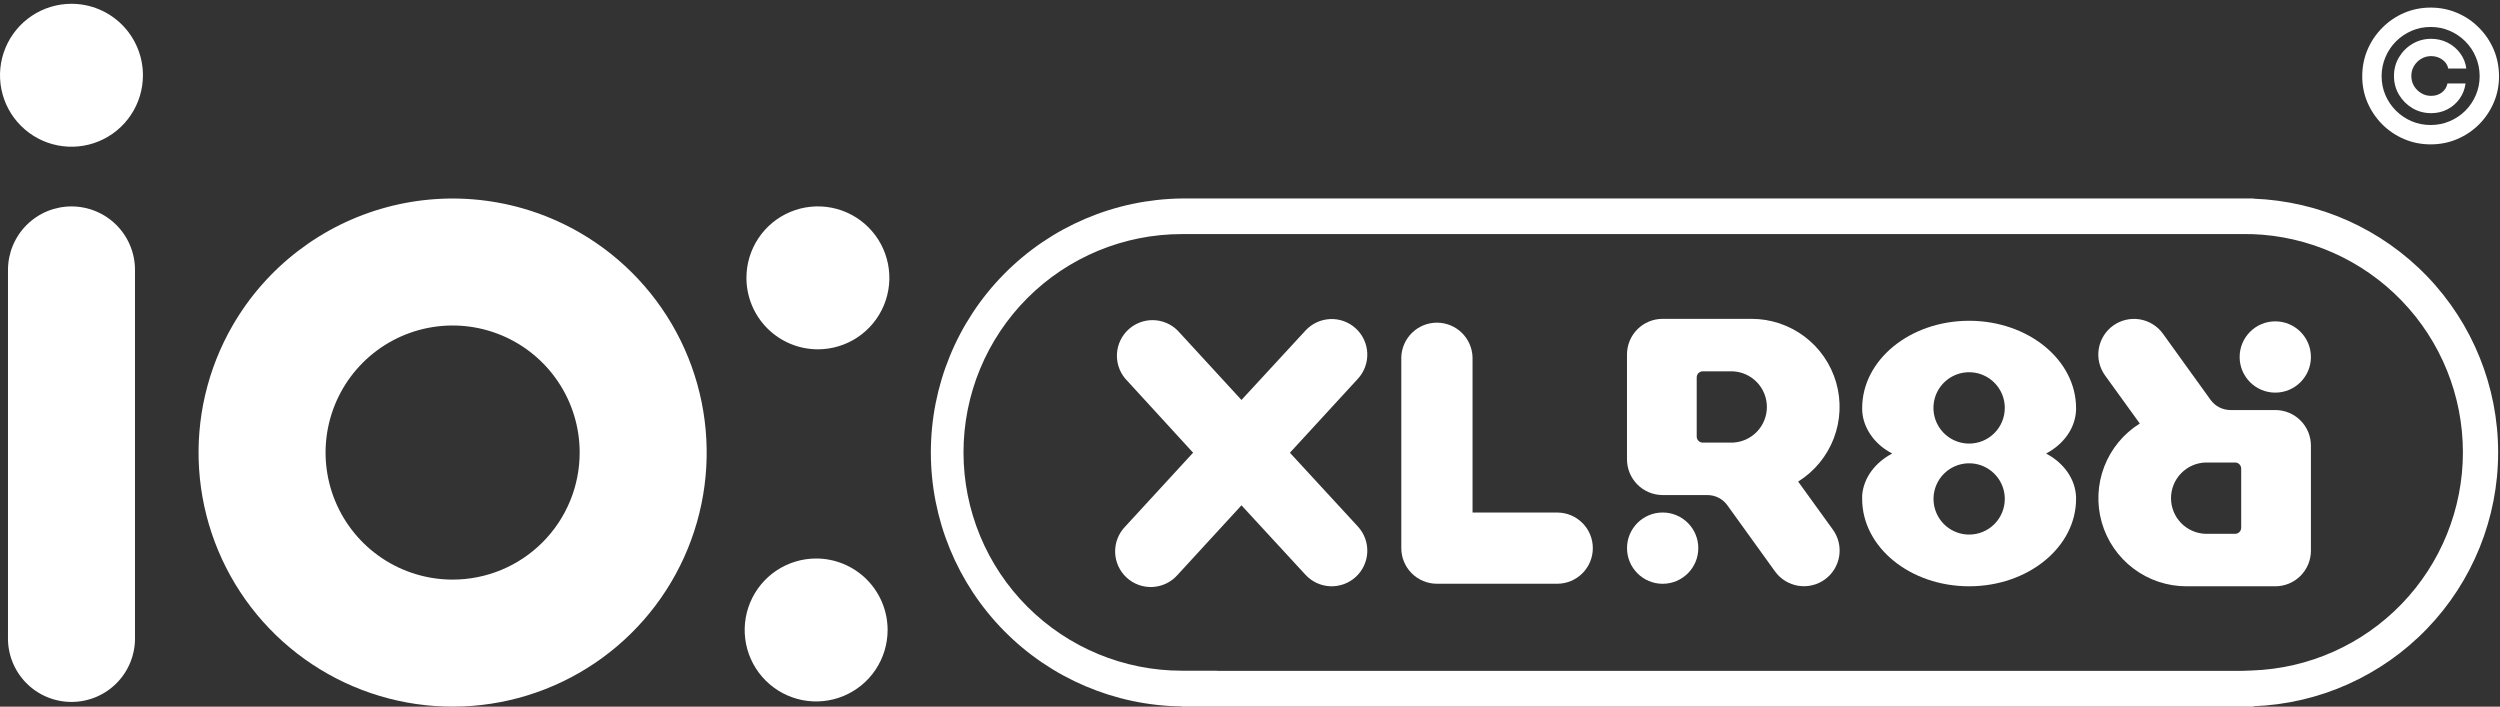 <svg width="658" height="186" viewBox="0 0 658 186" fill="none" xmlns="http://www.w3.org/2000/svg">
<rect x="0" y="0" width="658" height="186" fill="#333333" stroke="none"/>
<g clip-path="url(#clip0_45_444)">
<path d="M18.82 1C15.099 0.998 11.461 2.1 8.366 4.166C5.271 6.232 2.859 9.17 1.434 12.607C0.009 16.045 -0.365 19.828 0.361 23.477C1.086 27.127 2.878 30.48 5.509 33.111C8.141 35.742 11.493 37.534 15.143 38.259C18.793 38.984 22.575 38.611 26.013 37.186C29.45 35.761 32.388 33.349 34.454 30.254C36.52 27.159 37.622 23.521 37.62 19.8C37.617 14.815 35.636 10.034 32.111 6.509C28.586 2.984 23.805 1.003 18.82 1Z" fill="white"/>
<path d="M18.821 54.33C14.386 54.33 10.133 56.092 6.998 59.227C3.862 62.363 2.101 66.616 2.101 71.05V167.43C2.101 167.49 2.101 167.56 2.101 167.62C2.046 169.85 2.438 172.067 3.254 174.143C4.069 176.219 5.292 178.11 6.849 179.706C8.407 181.302 10.268 182.571 12.323 183.437C14.378 184.303 16.586 184.749 18.816 184.749C21.046 184.749 23.253 184.303 25.308 183.437C27.364 182.571 29.225 181.302 30.782 179.706C32.34 178.11 33.562 176.219 34.378 174.143C35.193 172.067 35.585 169.85 35.531 167.62C35.536 167.557 35.536 167.493 35.531 167.43V71.05C35.532 68.855 35.101 66.681 34.262 64.652C33.422 62.624 32.192 60.781 30.64 59.228C29.088 57.675 27.246 56.443 25.218 55.603C23.19 54.763 21.016 54.33 18.821 54.33Z" fill="white"/>
<path d="M61.22 85.681C54.607 97.134 51.538 110.291 52.403 123.488C53.267 136.685 58.025 149.33 66.076 159.823C74.126 170.316 85.108 178.186 97.631 182.438C110.154 186.69 123.657 187.133 136.432 183.711C149.207 180.289 160.681 173.156 169.402 163.213C178.123 153.27 183.7 140.965 185.427 127.852C187.154 114.74 184.955 101.41 179.106 89.548C173.258 77.686 164.023 67.824 152.57 61.211C137.211 52.344 118.959 49.941 101.828 54.53C84.698 59.119 70.091 70.324 61.22 85.681ZM119.13 152.551C112.516 152.551 106.05 150.589 100.551 146.914C95.052 143.239 90.766 138.016 88.235 131.905C85.704 125.794 85.043 119.07 86.334 112.583C87.625 106.096 90.811 100.138 95.488 95.461C100.166 90.785 106.125 87.601 112.613 86.312C119.1 85.023 125.824 85.686 131.934 88.219C138.044 90.751 143.266 95.039 146.94 100.54C150.613 106.04 152.572 112.506 152.57 119.121C152.57 123.511 151.705 127.859 150.025 131.916C148.344 135.973 145.881 139.658 142.775 142.763C139.67 145.867 135.984 148.329 131.927 150.009C127.869 151.688 123.521 152.552 119.13 152.551Z" fill="white"/>
<path d="M215.271 91.94C218.991 91.94 222.628 90.837 225.721 88.77C228.815 86.703 231.225 83.766 232.649 80.329C234.073 76.891 234.445 73.109 233.72 69.461C232.994 65.812 231.202 62.46 228.572 59.83C225.941 57.199 222.589 55.407 218.941 54.682C215.292 53.956 211.51 54.328 208.073 55.752C204.636 57.176 201.698 59.587 199.631 62.68C197.564 65.773 196.461 69.41 196.461 73.13C196.461 75.6 196.947 78.046 197.893 80.329C198.838 82.611 200.224 84.684 201.97 86.431C205.498 89.959 210.282 91.94 215.271 91.94Z" fill="white"/>
<path d="M214.82 147C211.099 146.998 207.462 148.1 204.367 150.165C201.272 152.231 198.86 155.168 197.435 158.605C196.009 162.042 195.636 165.824 196.36 169.474C197.085 173.123 198.876 176.476 201.506 179.107C204.136 181.739 207.488 183.531 211.137 184.258C214.786 184.984 218.568 184.613 222.006 183.189C225.444 181.766 228.382 179.355 230.449 176.261C232.517 173.168 233.62 169.531 233.62 165.81C233.62 160.823 231.64 156.04 228.114 152.513C224.589 148.986 219.807 147.003 214.82 147Z" fill="white"/>
<path d="M591.632 61.62H592.782C607.665 62.14 621.765 68.418 632.11 79.13C642.455 89.843 648.237 104.153 648.237 119.045C648.237 133.937 642.455 148.248 632.11 158.96C621.765 169.673 607.665 175.951 592.782 176.47L589.852 176.58H320.412V176.53H311.052C295.813 176.53 281.198 170.476 270.422 159.701C259.646 148.925 253.592 134.31 253.592 119.07C253.592 103.831 259.646 89.216 270.422 78.44C281.198 67.664 295.813 61.61 311.052 61.61H591.632V61.62ZM593.122 52.24H311.032C293.446 52.455 276.652 59.593 264.292 72.105C251.931 84.618 245 101.497 245 119.085C245 136.673 251.931 153.553 264.292 166.065C276.652 178.578 293.446 185.715 311.032 185.93V186H593.122V185.88C610.413 185.245 626.784 177.93 638.792 165.473C650.801 153.016 657.51 136.388 657.51 119.085C657.51 101.783 650.801 85.154 638.792 72.697C626.784 60.24 610.413 52.925 593.122 52.29V52.24Z" fill="white"/>
<path d="M498.002 119.38C493.552 121.73 490.482 125.75 490.122 130.38C490.122 130.68 490.122 131 490.122 131.31C490.122 144.01 502.732 154.31 518.272 154.31C533.812 154.31 546.422 144.01 546.422 131.31C546.432 131.173 546.432 131.036 546.422 130.9C546.272 126.04 543.152 121.81 538.532 119.37C543.162 116.93 546.282 112.67 546.422 107.8C546.432 107.677 546.432 107.553 546.422 107.43C546.422 94.73 533.822 84.43 518.272 84.43C502.722 84.43 490.122 94.73 490.122 107.43C490.072 111.92 492.772 116.03 496.452 118.43C496.965 118.773 497.496 119.091 498.042 119.38H498.002ZM518.272 140.7C516.417 140.698 514.604 140.146 513.063 139.114C511.522 138.082 510.321 136.616 509.613 134.902C508.905 133.188 508.72 131.303 509.083 129.484C509.446 127.665 510.34 125.994 511.653 124.683C512.965 123.373 514.636 122.48 516.456 122.119C518.275 121.758 520.16 121.944 521.874 122.655C523.587 123.365 525.051 124.567 526.082 126.109C527.112 127.652 527.662 129.465 527.662 131.32C527.662 132.556 527.418 133.78 526.943 134.921C526.468 136.062 525.773 137.098 524.897 137.97C524.02 138.842 522.98 139.532 521.837 140C520.693 140.469 519.468 140.706 518.232 140.7H518.272ZM518.272 116.75C516.414 116.75 514.598 116.199 513.054 115.166C511.51 114.134 510.306 112.667 509.596 110.951C508.885 109.234 508.7 107.346 509.063 105.524C509.426 103.702 510.321 102.029 511.636 100.716C512.95 99.404 514.624 98.51 516.446 98.149C518.268 97.788 520.157 97.975 521.872 98.687C523.588 99.4 525.054 100.605 526.084 102.15C527.115 103.696 527.664 105.512 527.662 107.37C527.662 108.606 527.418 109.83 526.943 110.971C526.468 112.112 525.773 113.148 524.897 114.02C524.02 114.892 522.98 115.582 521.837 116.05C520.693 116.519 519.468 116.756 518.232 116.75H518.272Z" fill="white"/>
<path d="M473.273 126.75C477.546 124.085 480.834 120.101 482.64 115.401C484.447 110.7 484.672 105.539 483.283 100.699C481.895 95.859 478.967 91.603 474.943 88.576C470.919 85.548 466.019 83.914 460.983 83.92H437.603C436.372 83.919 435.152 84.16 434.014 84.63C432.876 85.101 431.842 85.791 430.971 86.661C430.1 87.531 429.409 88.564 428.937 89.702C428.466 90.839 428.223 92.059 428.223 93.29V120.79C428.21 122.032 428.443 123.265 428.909 124.417C429.374 125.569 430.064 126.617 430.937 127.501C431.81 128.386 432.849 129.088 433.995 129.568C435.141 130.049 436.371 130.297 437.613 130.3H449.403C450.425 130.301 451.432 130.544 452.341 131.01C453.25 131.476 454.036 132.151 454.633 132.98L467.183 150.4C467.905 151.4 468.818 152.248 469.868 152.895C470.918 153.543 472.085 153.977 473.303 154.174C474.52 154.37 475.765 154.325 476.965 154.04C478.166 153.755 479.298 153.237 480.298 152.515C481.298 151.793 482.146 150.881 482.794 149.831C483.441 148.781 483.875 147.613 484.072 146.395C484.268 145.178 484.223 143.933 483.938 142.733C483.654 141.532 483.135 140.4 482.413 139.4L473.273 126.75ZM455.963 116.5H448.173C447.963 116.5 447.755 116.459 447.561 116.378C447.367 116.298 447.19 116.18 447.042 116.031C446.893 115.883 446.775 115.706 446.695 115.512C446.615 115.318 446.573 115.11 446.573 114.9V99.33C446.573 99.12 446.615 98.912 446.695 98.718C446.775 98.523 446.893 98.347 447.042 98.199C447.19 98.05 447.367 97.932 447.561 97.852C447.755 97.771 447.963 97.73 448.173 97.73H455.963C458.399 97.809 460.709 98.833 462.404 100.584C464.099 102.336 465.047 104.678 465.047 107.115C465.047 109.552 464.099 111.894 462.404 113.645C460.709 115.397 458.399 116.42 455.963 116.5Z" fill="white"/>
<path d="M437.612 153.651C442.793 153.651 446.992 149.451 446.992 144.271C446.992 139.09 442.793 134.891 437.612 134.891C432.432 134.891 428.232 139.09 428.232 144.271C428.232 149.451 432.432 153.651 437.612 153.651Z" fill="white"/>
<path d="M563.193 111.471C558.923 114.138 555.638 118.122 553.834 122.821C552.029 127.52 551.803 132.679 553.19 137.518C554.577 142.357 557.502 146.613 561.522 149.643C565.542 152.673 570.439 154.311 575.473 154.311H598.863C600.094 154.311 601.313 154.068 602.451 153.597C603.588 153.125 604.622 152.434 605.492 151.563C606.362 150.692 607.052 149.658 607.523 148.52C607.993 147.382 608.234 146.162 608.233 144.931V117.431C608.251 116.188 608.022 114.954 607.559 113.8C607.096 112.646 606.408 111.596 605.535 110.711C604.662 109.826 603.622 109.124 602.474 108.645C601.327 108.166 600.096 107.92 598.853 107.921H587.063C586.04 107.921 585.031 107.677 584.121 107.211C583.21 106.746 582.422 106.07 581.823 105.241L569.273 87.821C568.551 86.822 567.639 85.974 566.589 85.328C565.539 84.681 564.372 84.247 563.155 84.051C561.937 83.855 560.693 83.901 559.494 84.186C558.294 84.471 557.162 84.989 556.163 85.711C555.164 86.433 554.316 87.345 553.669 88.395C553.022 89.445 552.589 90.612 552.393 91.829C552.197 93.046 552.243 94.29 552.527 95.49C552.812 96.69 553.331 97.822 554.053 98.821L563.193 111.471ZM580.493 121.731H588.283C588.707 121.731 589.114 121.9 589.414 122.2C589.714 122.5 589.883 122.907 589.883 123.331V138.901C589.883 139.325 589.714 139.732 589.414 140.032C589.114 140.333 588.707 140.501 588.283 140.501H580.493C578.057 140.422 575.747 139.398 574.052 137.647C572.357 135.895 571.409 133.553 571.409 131.116C571.409 128.679 572.357 126.337 574.052 124.586C575.747 122.834 578.057 121.811 580.493 121.731Z" fill="white"/>
<path d="M598.853 103.34C604.033 103.34 608.233 99.141 608.233 93.96C608.233 88.78 604.033 84.58 598.853 84.58C593.672 84.58 589.473 88.78 589.473 93.96C589.473 99.141 593.672 103.34 598.853 103.34Z" fill="white"/>
<path d="M357.403 138.591C358.236 139.497 358.882 140.559 359.306 141.715C359.729 142.871 359.92 144.099 359.868 145.329C359.817 146.559 359.523 147.766 359.005 148.883C358.487 149.999 357.754 151.003 356.848 151.836C355.942 152.669 354.88 153.316 353.724 153.739C352.568 154.162 351.34 154.353 350.11 154.302C348.88 154.25 347.673 153.957 346.556 153.439C345.439 152.92 344.436 152.187 343.603 151.281L326.753 133.001L309.933 151.311C309.108 152.251 308.104 153.016 306.98 153.562C305.856 154.108 304.634 154.424 303.386 154.491C302.137 154.558 300.889 154.375 299.712 153.953C298.536 153.53 297.456 152.877 296.535 152.032C295.615 151.186 294.873 150.165 294.353 149.028C293.833 147.892 293.545 146.663 293.506 145.413C293.468 144.164 293.68 142.919 294.129 141.753C294.578 140.587 295.256 139.522 296.123 138.621L314.023 119.151L296.153 99.641C294.605 97.79 293.831 95.414 293.991 93.007C294.152 90.6 295.234 88.347 297.014 86.718C298.794 85.089 301.133 84.21 303.545 84.262C305.957 84.315 308.256 85.296 309.963 87.001L326.753 105.271L343.603 87.001C345.284 85.171 347.624 84.084 350.107 83.979C352.59 83.874 355.013 84.76 356.843 86.441C358.673 88.123 359.76 90.462 359.865 92.945C359.97 95.428 359.084 97.851 357.403 99.681L339.503 119.161L357.403 138.591Z" fill="white"/>
<path d="M409.862 153.64H378.192C376.962 153.64 375.743 153.397 374.607 152.926C373.47 152.455 372.437 151.765 371.567 150.895C370.697 150.025 370.006 148.992 369.535 147.855C369.065 146.718 368.822 145.5 368.822 144.27V94C368.902 91.566 369.924 89.259 371.674 87.566C373.423 85.873 375.763 84.926 378.197 84.926C380.632 84.926 382.971 85.873 384.721 87.566C386.47 89.259 387.493 91.566 387.572 94V134.9H409.862C412.347 134.9 414.731 135.887 416.488 137.644C418.245 139.401 419.232 141.784 419.232 144.27C419.232 146.755 418.245 149.138 416.488 150.895C414.731 152.652 412.347 153.64 409.862 153.64Z" fill="white"/>
<path d="M630.095 20C630.095 18.204 630.532 16.568 631.407 15.091C632.294 13.602 633.475 12.421 634.953 11.546C636.441 10.659 638.083 10.216 639.879 10.216C641.458 10.216 642.913 10.557 644.242 11.239C645.572 11.921 646.669 12.852 647.532 14.034C648.407 15.216 648.941 16.551 649.134 18.04H644.379C644.186 17.074 643.663 16.29 642.811 15.688C641.958 15.074 640.981 14.767 639.879 14.767C638.924 14.767 638.049 15.006 637.254 15.483C636.47 15.949 635.839 16.579 635.362 17.375C634.896 18.159 634.663 19.028 634.663 19.983C634.663 20.949 634.896 21.829 635.362 22.625C635.839 23.409 636.47 24.04 637.254 24.517C638.049 24.994 638.924 25.233 639.879 25.233C640.981 25.233 641.924 24.932 642.708 24.329C643.492 23.716 643.981 22.926 644.174 21.96H648.93C648.737 23.449 648.22 24.784 647.379 25.966C646.549 27.148 645.487 28.079 644.191 28.761C642.896 29.443 641.458 29.784 639.879 29.784C638.083 29.784 636.441 29.347 634.953 28.472C633.475 27.585 632.294 26.403 631.407 24.926C630.532 23.438 630.095 21.796 630.095 20ZM639.742 38C637.265 38 634.936 37.534 632.754 36.602C630.583 35.67 628.669 34.381 627.009 32.733C625.362 31.074 624.066 29.159 623.123 26.989C622.191 24.818 621.731 22.489 621.742 20C621.754 17.511 622.225 15.182 623.157 13.011C624.1 10.841 625.396 8.932 627.044 7.284C628.691 5.625 630.6 4.33 632.771 3.398C634.941 2.466 637.265 2 639.742 2C642.231 2 644.561 2.466 646.731 3.398C648.913 4.33 650.822 5.625 652.458 7.284C654.106 8.932 655.396 10.841 656.328 13.011C657.259 15.182 657.731 17.511 657.742 20C657.754 22.489 657.294 24.818 656.362 26.989C655.43 29.159 654.14 31.074 652.492 32.733C650.845 34.381 648.93 35.67 646.748 36.602C644.566 37.534 642.231 38 639.742 38ZM639.742 32.903C641.526 32.903 643.203 32.568 644.771 31.898C646.339 31.227 647.708 30.307 648.879 29.136C650.061 27.954 650.981 26.585 651.64 25.028C652.311 23.46 652.646 21.79 652.646 20.017C652.634 18.233 652.294 16.557 651.623 14.989C650.964 13.421 650.044 12.051 648.862 10.881C647.68 9.699 646.311 8.773 644.754 8.102C643.197 7.432 641.526 7.097 639.742 7.097C637.97 7.097 636.305 7.432 634.748 8.102C633.191 8.773 631.822 9.699 630.64 10.881C629.458 12.062 628.532 13.438 627.862 15.006C627.191 16.562 626.85 18.233 626.839 20.017C626.839 21.778 627.169 23.443 627.828 25.011C628.498 26.568 629.424 27.938 630.606 29.119C631.788 30.301 633.157 31.227 634.714 31.898C636.282 32.568 637.958 32.903 639.742 32.903Z" fill="white"/>
</g>
<defs>
<clipPath id="clip0_45_444">
<rect width="658" height="186" fill="white"/>
</clipPath>
</defs>
</svg>
